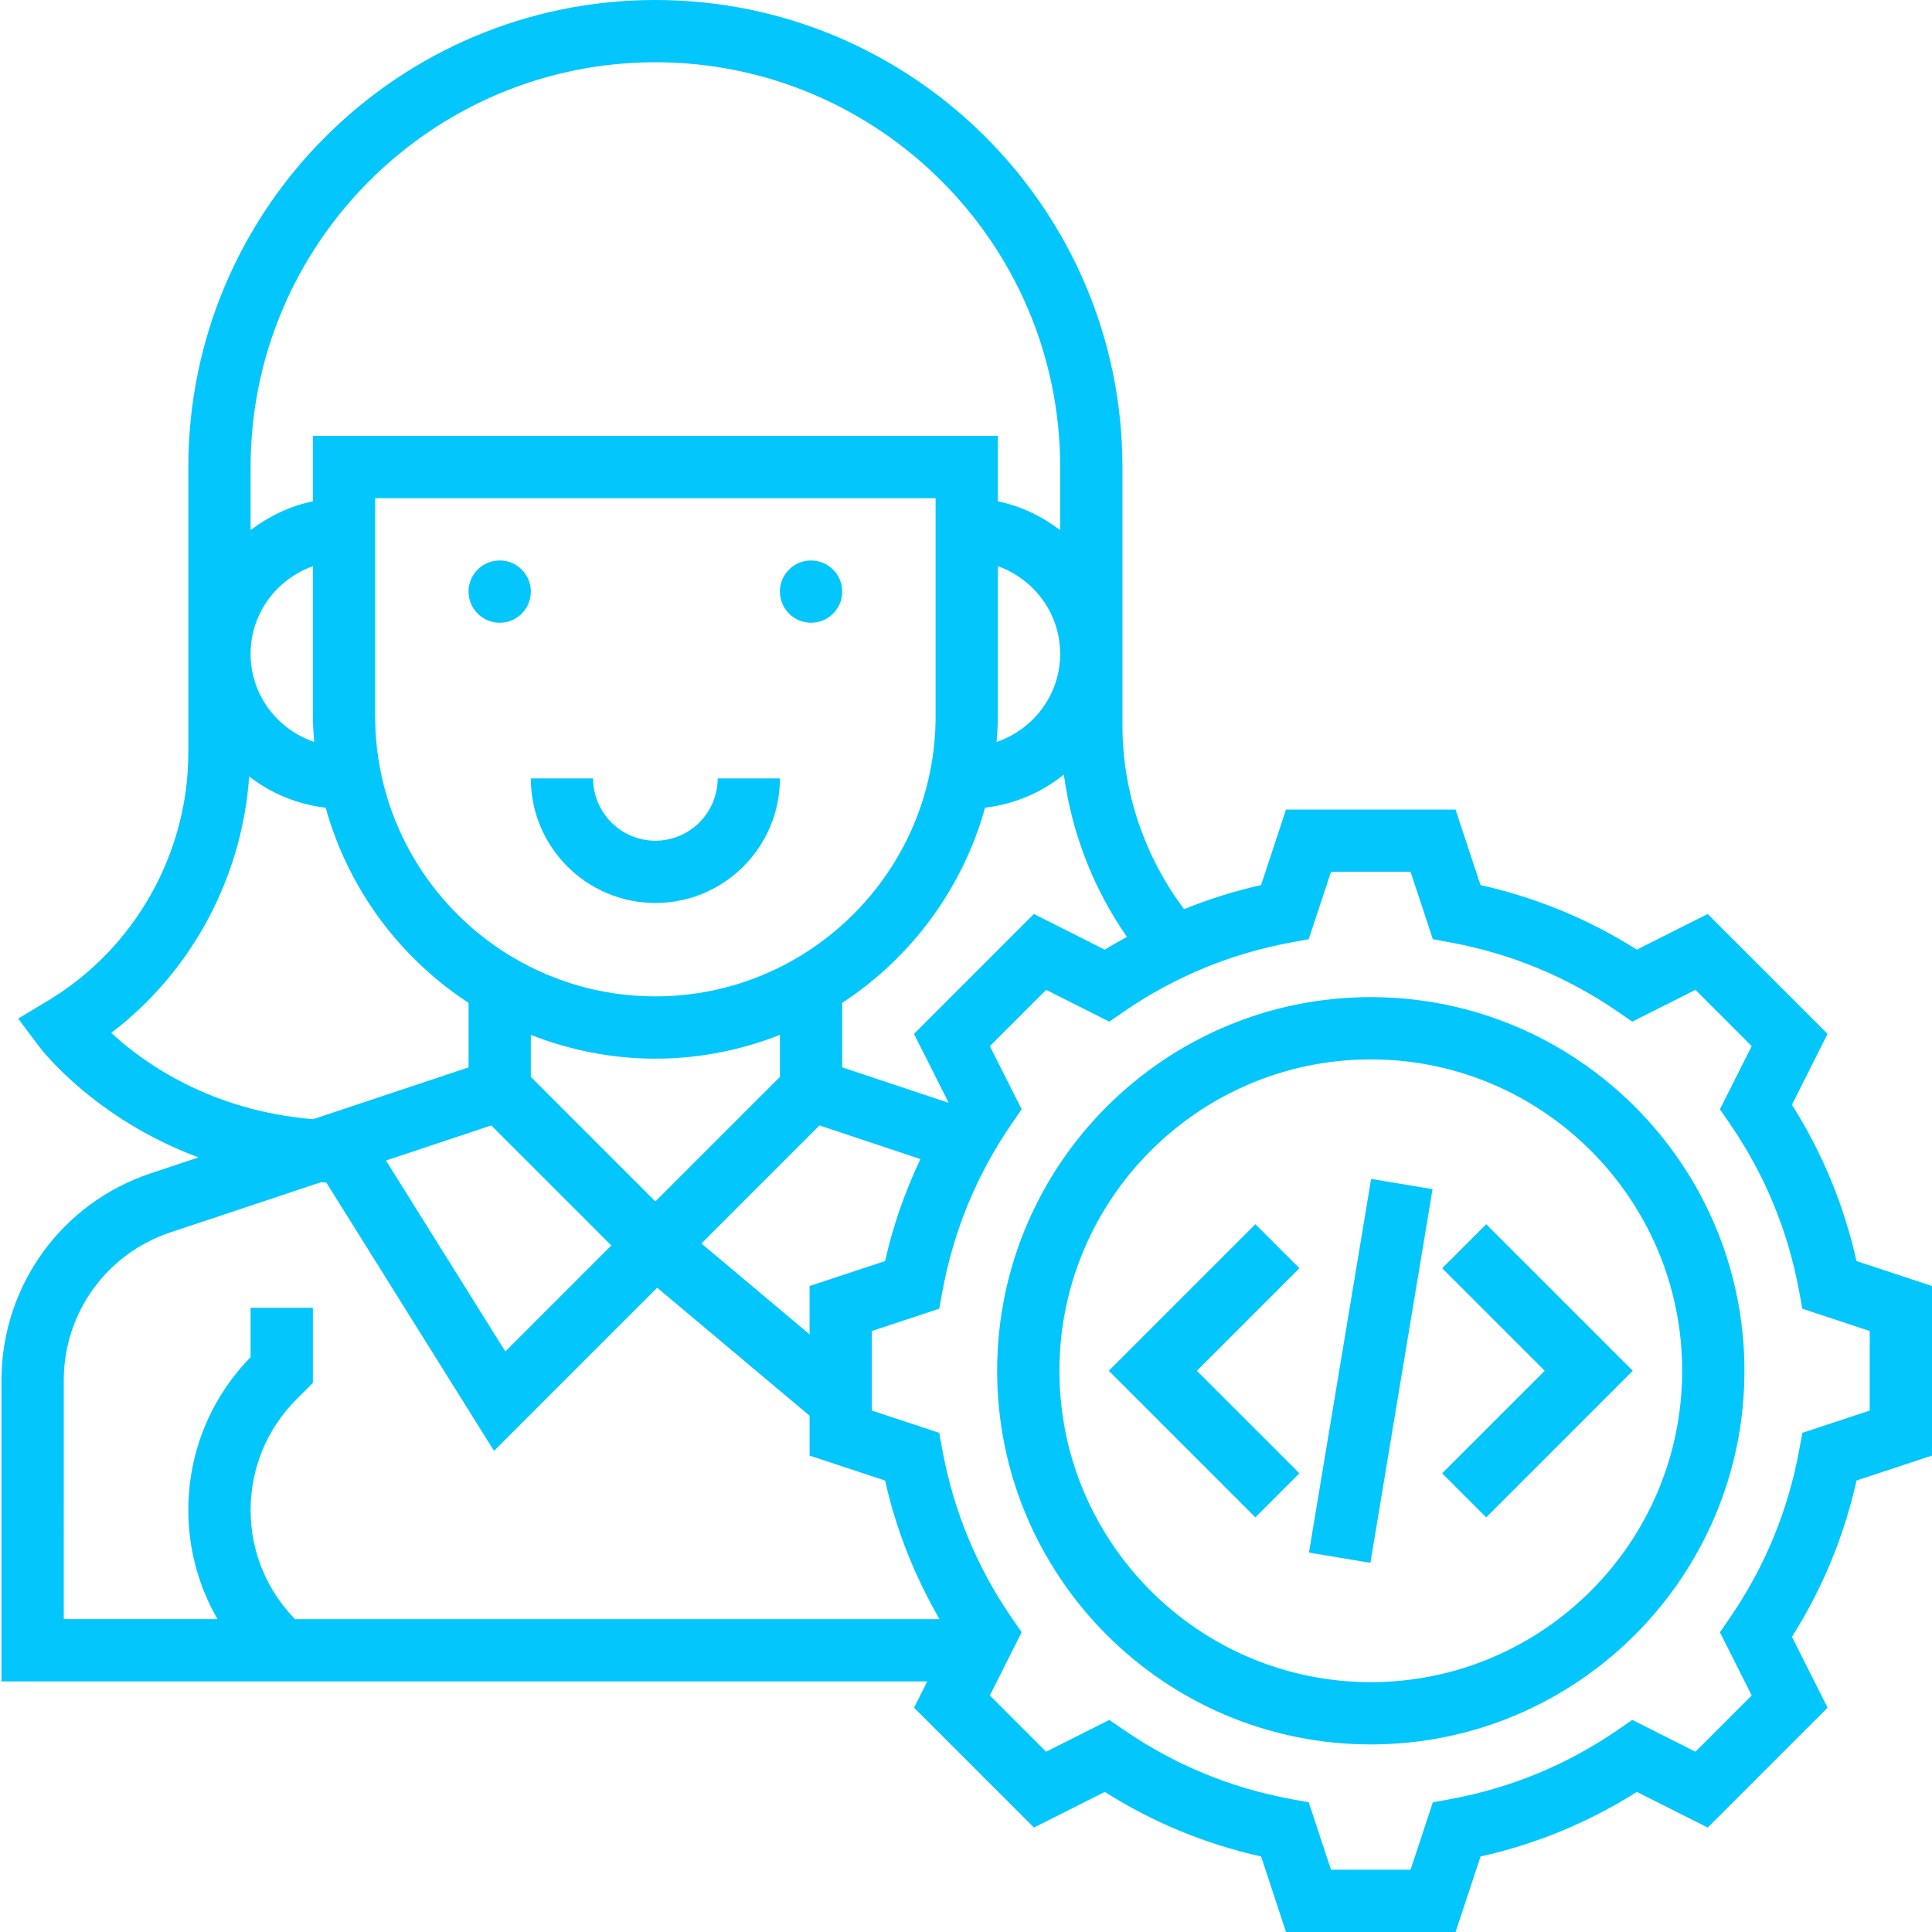 <?xml version="1.0"?>
<svg xmlns="http://www.w3.org/2000/svg" height="512px" viewBox="0 0 496 496.384" width="512px" class=""><g><path d="m136.191 152c0 4.418-3.582 8-8 8-4.418 0-8-3.582-8-8s3.582-8 8-8c4.418 0 8 3.582 8 8zm0 0" data-original="#000000" class="active-path" data-old_color="#000000" fill="#03C6FC"/><path d="m216.191 152c0 4.418-3.582 8-8 8-4.418 0-8-3.582-8-8s3.582-8 8-8c4.418 0 8 3.582 8 8zm0 0" data-original="#000000" class="active-path" data-old_color="#000000" fill="#03C6FC"/><path d="m168.191 216c-8.824 0-16-7.176-16-16h-16c0 17.648 14.352 32 32 32 17.648 0 32-14.352 32-32h-16c0 8.824-7.176 16-16 16zm0 0" data-original="#000000" class="active-path" data-old_color="#000000" fill="#03C6FC"/><path d="m322.344 314.535-37.656 37.656 37.656 37.656 11.312-11.312-26.344-26.344 26.344-26.344zm0 0" data-original="#000000" class="active-path" data-old_color="#000000" fill="#03C6FC"/><path d="m370.344 325.848 26.344 26.344-26.344 26.344 11.312 11.312 37.656-37.656-37.656-37.656zm0 0" data-original="#000000" class="active-path" data-old_color="#000000" fill="#03C6FC"/><path d="m336.113 398.906 15.973-96.004 15.781 2.625-15.969 96.004zm0 0" data-original="#000000" class="active-path" data-old_color="#000000" fill="#03C6FC"/><path d="m352 256.191c-52.938 0-96 43.066-96 96 0 52.938 43.062 96 96 96s96-43.062 96-96c0-52.934-43.062-96-96-96zm0 176c-44.113 0-80-35.887-80-80 0-44.113 35.887-80 80-80s80 35.887 80 80c0 44.113-35.895 80-80 80zm0 0" data-original="#000000" class="active-path" data-old_color="#000000" fill="#03C6FC"/><path d="m476.793 324c-3.207-14.336-8.777-27.809-16.594-40.16l9.16-18.207-30.801-30.801-18.207 9.16c-12.352-7.824-25.824-13.383-40.16-16.594l-6.414-19.398h-43.562l-6.406 19.398c-6.809 1.531-13.402 3.617-19.793 6.195-10.184-13.602-15.824-30.219-15.824-47.258v-66.336c0-66.168-53.832-120-120-120-66.168 0-120 53.832-120 120v73.352c0 25.977-13.832 50.426-36.121 63.793l-7.598 4.559 5.32 7.098c.773 1.031 14.414 18.672 41.008 28.566l-12.32 4.113c-22.895 7.625-38.289 28.977-38.289 53.113v77.406h237.848l-3.391 6.754 30.801 30.797 18.207-9.16c12.352 7.824 25.824 13.387 40.16 16.594l6.406 19.398h43.562l6.414-19.398c14.336-3.207 27.809-8.777 40.16-16.594l18.207 9.16 30.801-30.797-9.16-18.211c7.824-12.352 13.387-25.824 16.594-40.16l19.391-6.406v-43.562zm-187.434-83.289c-1.91 1.082-3.848 2.105-5.711 3.281l-18.207-9.16-30.801 30.801 8.91 17.719-27.359-9.121v-16.574c17.68-11.559 30.914-29.305 36.711-50.137 7.625-.91 14.539-3.918 20.234-8.512 2.031 14.969 7.551 29.297 16.223 41.703zm-81.551 89.703v12.418l-27.793-23.344 30.336-30.336 25.93 8.641c-3.93 8.359-7.035 17.086-9.074 26.207zm-39.617-21.727-32-32v-10.801c9.938 3.898 20.703 6.113 32 6.113s22.066-2.215 32-6.113v10.801zm-11.832 11.824-26.719 26.719-30.664-49.062 27.047-9.016 30.855 30.848zm11.832-64.512c-39.703 0-72-32.297-72-72v-56h144v56c0 39.703-32.297 72-72 72zm87.664-65.367c.168-2.199.336-4.395.336-6.633v-38.527c9.289 3.312 16 12.113 16 22.527 0 10.535-6.871 19.414-16.336 22.633zm-87.664-174.633c57.344 0 104 46.656 104 104v16.207c-4.672-3.535-10.055-6.184-16-7.391v-16.816h-176v16.809c-5.945 1.215-11.328 3.855-16 7.391v-16.199c0-57.344 46.656-104 104-104zm-88 129.473v38.527c0 2.238.168 4.434.336 6.633-9.465-3.219-16.336-12.098-16.336-22.633 0-10.414 6.711-19.215 16-22.527zm-51.801 119.91c20.664-15.711 33.625-39.902 35.434-65.887 5.582 4.328 12.289 7.152 19.656 8.031 5.793 20.84 19.031 38.578 36.711 50.137v16.574l-39.945 13.32c-26.277-2.176-43.551-14.461-51.855-22.176zm-12.199 89.211c0-17.242 10.992-32.496 27.352-37.945l38.672-12.887c.473.023.953.039 1.426.055l43.094 68.953 41.922-41.922 39.152 32.887v10.25l19.398 6.406c2.824 12.617 7.586 24.512 13.984 35.617h-165.598c-7.328-7.559-11.402-17.465-11.402-28.008 0-10.762 4.184-20.871 11.801-28.488l4.199-4.199v-19.312h-16v12.695c-10.32 10.57-16 24.496-16 39.305 0 9.992 2.641 19.566 7.496 28h-39.496zm464 7.82-17.305 5.723-.863 4.648c-2.863 15.453-8.809 29.816-17.641 42.695l-2.68 3.895 8.168 16.234-14.457 14.453-16.23-8.168-3.895 2.68c-12.883 8.832-27.242 14.777-42.695 17.641l-4.648.863-5.73 17.305h-20.438l-5.723-17.305-4.648-.863c-15.453-2.863-29.812-8.809-42.695-17.641l-3.895-2.68-16.23 8.168-14.457-14.453 8.168-16.234-2.68-3.895c-8.832-12.879-14.777-27.242-17.641-42.695l-.863-4.648-17.305-5.723v-20.438l17.305-5.73.863-4.645c2.863-15.457 8.809-29.816 17.641-42.699l2.68-3.895-8.168-16.23 14.457-14.457 16.23 8.168 3.895-2.68c12.883-8.832 27.242-14.777 42.695-17.641l4.648-.863 5.723-17.305h20.438l5.73 17.305 4.648.863c15.453 2.863 29.812 8.809 42.695 17.641l3.895 2.68 16.23-8.168 14.457 14.457-8.168 16.23 2.68 3.895c8.832 12.883 14.777 27.242 17.641 42.699l.863 4.645 17.305 5.73zm0 0" data-original="#000000" class="active-path" data-old_color="#000000" fill="#03C6FC"/></g> </svg>

